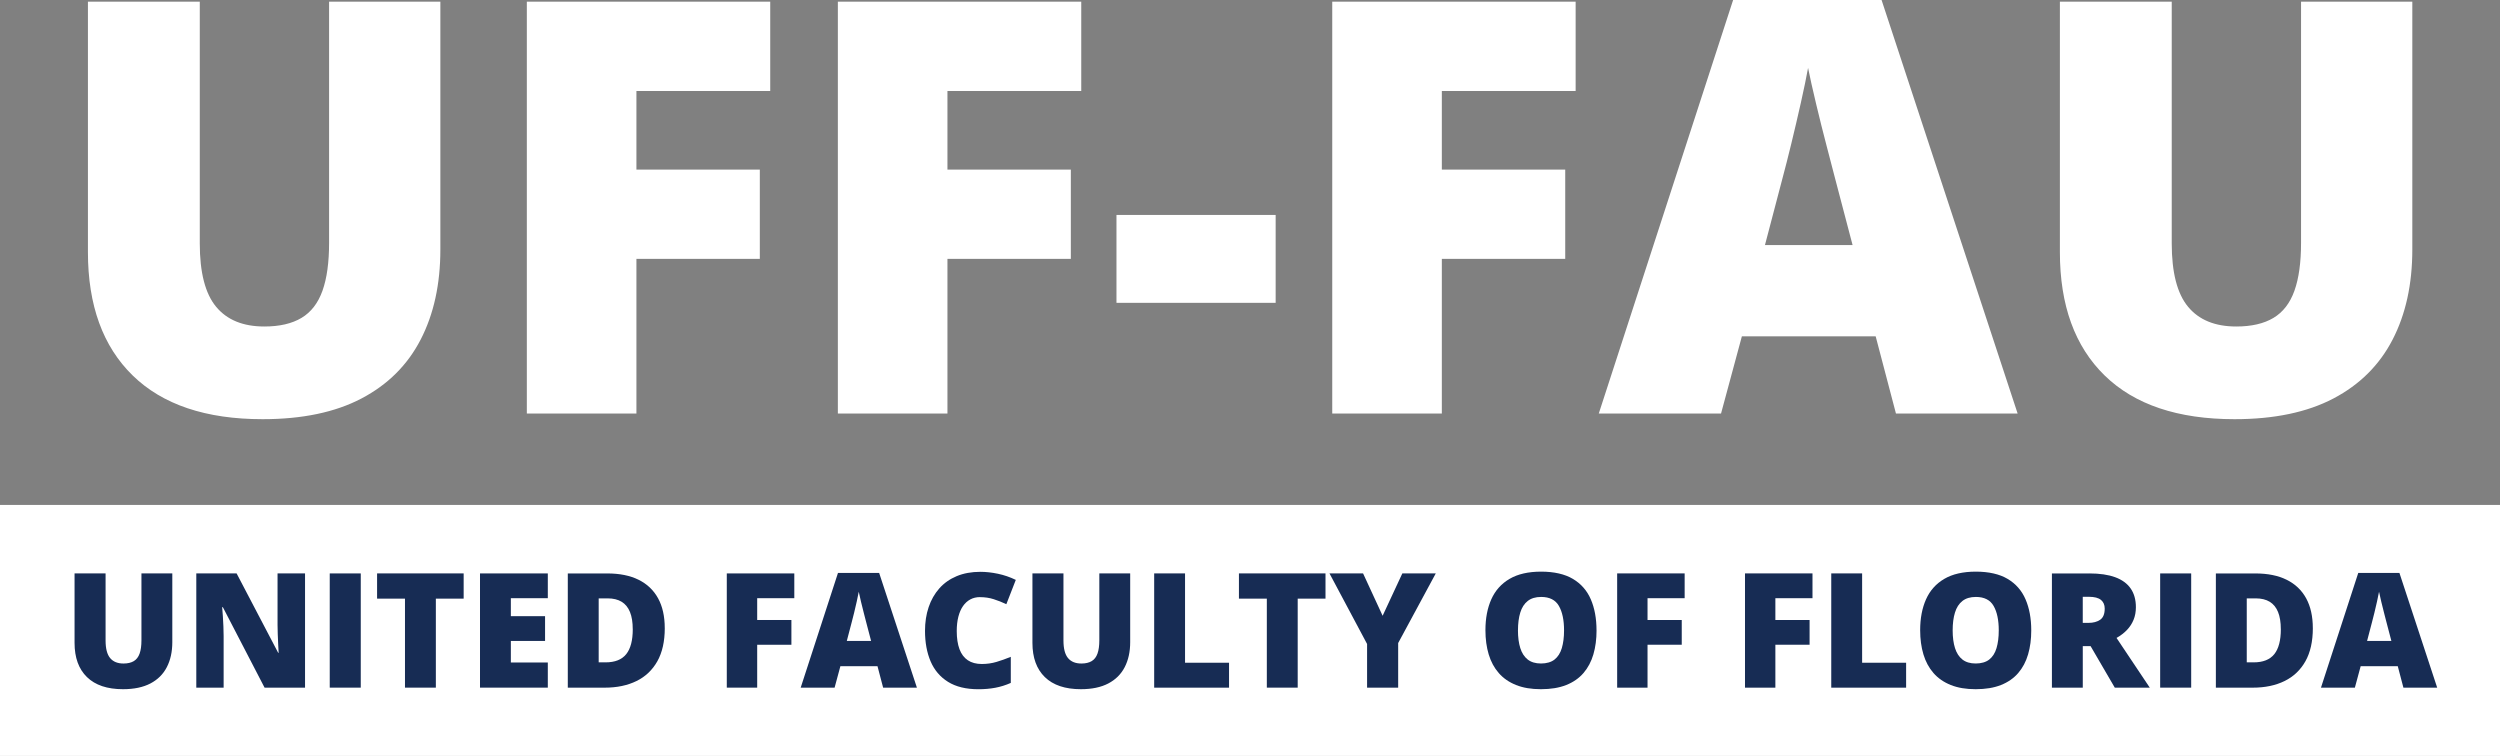<?xml version="1.0" encoding="UTF-8"?>
<svg id="Layer_2" data-name="Layer 2" xmlns="http://www.w3.org/2000/svg" viewBox="0 0 1119.37 338.47">
  <rect x="0" y="0" width="1119.37" height="338.47" fill="#808080" stroke="none"/>
  <defs>
    <style>
      .cls-1 {
        fill: #fff;
      }

      .cls-1, .cls-2 {
        stroke-width: 0px;
      }

      .cls-2 {
        fill: #172c54;
      }
    </style>
  </defs>
  <g id="Layer_1-2" data-name="Layer 1">
    <g>
      <path class="cls-1" d="m197.17.76v111c0,15.47-2.94,28.91-8.83,40.3-5.89,11.4-14.72,20.18-26.49,26.36-11.77,6.18-26.53,9.27-44.27,9.27-25.4,0-44.78-6.52-58.15-19.55-13.37-13.03-20.06-31.45-20.06-55.25V.76h50.08v108.22c0,13.04,2.44,22.5,7.32,28.38,4.88,5.89,12.07,8.83,21.57,8.83,6.81,0,12.36-1.28,16.65-3.85,4.29-2.56,7.42-6.62,9.4-12.17,1.98-5.55,2.96-12.7,2.96-21.44V.76h49.82Z"/>
      <path class="cls-1" d="m284.96,185.16h-49.07V.76h108.98v39.98h-59.91v35.19h55.25v39.98h-55.25v69.25Z"/>
      <path class="cls-1" d="m424.22,185.16h-49.07V.76h108.98v39.98h-59.91v35.19h55.25v39.98h-55.25v69.25Z"/>
      <path class="cls-1" d="m499.9,135.59v-39.35h71.27v39.35h-71.27Z"/>
      <path class="cls-1" d="m645.58,185.16h-49.07V.76h108.98v39.98h-59.91v35.19h55.25v39.98h-55.25v69.25Z"/>
      <path class="cls-1" d="m848.91,185.16l-9.08-34.56h-59.91l-9.33,34.56h-54.74L776,0h66.47l60.92,185.16h-54.49Zm-19.42-75.43l-7.95-30.27c-.84-3.28-2.06-7.97-3.66-14.06-1.6-6.1-3.18-12.4-4.73-18.92-1.56-6.52-2.75-11.88-3.59-16.08-.76,4.21-1.83,9.4-3.22,15.58-1.39,6.18-2.82,12.3-4.29,18.35-1.47,6.05-2.76,11.1-3.85,15.14l-7.95,30.27h39.23Z"/>
      <path class="cls-1" d="m1080.11.76v111c0,15.47-2.94,28.91-8.83,40.3-5.89,11.4-14.72,20.18-26.49,26.36-11.77,6.18-26.53,9.27-44.27,9.27-25.4,0-44.78-6.52-58.15-19.55-13.37-13.03-20.06-31.45-20.06-55.25V.76h50.08v108.22c0,13.04,2.44,22.5,7.32,28.38,4.88,5.89,12.07,8.83,21.57,8.83,6.81,0,12.36-1.28,16.65-3.85,4.29-2.56,7.42-6.62,9.4-12.17,1.98-5.55,2.96-12.7,2.96-21.44V.76h49.82Z"/>
    </g>
    <rect class="cls-1" y="226.07" width="1119.37" height="112.4"/>
    <g>
      <path class="cls-2" d="m77.15,256.75v30.78c0,4.29-.82,8.02-2.45,11.18-1.63,3.16-4.08,5.6-7.35,7.31-3.27,1.71-7.36,2.57-12.28,2.57-7.04,0-12.42-1.81-16.13-5.42-3.71-3.61-5.56-8.72-5.56-15.32v-31.1h13.89v30.02c0,3.62.68,6.24,2.03,7.87,1.35,1.63,3.35,2.45,5.98,2.45,1.89,0,3.43-.36,4.62-1.07s2.06-1.84,2.61-3.38c.55-1.54.82-3.52.82-5.95v-29.94h13.82Z"/>
      <path class="cls-2" d="m136.58,307.89h-18.12l-18.68-36.03h-.31c.12,1.1.22,2.41.31,3.95.09,1.54.17,3.11.25,4.71.07,1.6.1,3.04.1,4.32v23.05h-12.24v-51.14h18.05l18.61,35.54h.21c-.07-1.12-.14-2.42-.21-3.9-.07-1.48-.13-2.98-.19-4.5-.06-1.52-.09-2.86-.09-4.02v-23.12h12.31v51.14Z"/>
      <path class="cls-2" d="m147.64,307.89v-51.14h13.89v51.14h-13.89Z"/>
      <path class="cls-2" d="m195.15,307.89h-13.82v-39.85h-12.49v-11.3h38.76v11.3h-12.45v39.85Z"/>
      <path class="cls-2" d="m245.28,307.89h-30.36v-51.14h30.36v11.09h-16.55v8.05h15.32v11.09h-15.32v9.65h16.55v11.26Z"/>
      <path class="cls-2" d="m297.65,281.24c0,5.95-1.11,10.89-3.32,14.83-2.22,3.94-5.33,6.9-9.36,8.87-4.02,1.97-8.75,2.96-14.19,2.96h-16.55v-51.14h17.7c5.5,0,10.17.94,13.99,2.83,3.82,1.89,6.73,4.65,8.73,8.29s2.99,8.09,2.99,13.36Zm-14.34.49c0-3.1-.41-5.67-1.24-7.71-.83-2.04-2.07-3.57-3.73-4.58-1.66-1.01-3.74-1.52-6.26-1.52h-4.02v28.65h3.08c4.2,0,7.28-1.22,9.24-3.66,1.96-2.44,2.94-6.16,2.94-11.18Z"/>
      <path class="cls-2" d="m339.03,307.89h-13.61v-51.14h30.23v11.09h-16.62v9.76h15.32v11.09h-15.32v19.21Z"/>
      <path class="cls-2" d="m395.42,307.89l-2.52-9.59h-16.62l-2.59,9.59h-15.18l16.69-51.35h18.44l16.9,51.35h-15.11Zm-5.39-20.92l-2.2-8.4c-.23-.91-.57-2.21-1.01-3.9-.44-1.69-.88-3.44-1.31-5.25-.43-1.81-.76-3.29-1-4.46-.21,1.17-.51,2.61-.89,4.32-.38,1.71-.78,3.41-1.19,5.09-.41,1.68-.76,3.08-1.07,4.2l-2.2,8.4h10.88Z"/>
      <path class="cls-2" d="m438.84,267.35c-1.63,0-3.09.34-4.37,1.03-1.28.69-2.38,1.69-3.29,2.99-.91,1.31-1.6,2.9-2.08,4.78s-.72,4.01-.72,6.38c0,3.22.41,5.92,1.22,8.12.82,2.19,2.06,3.85,3.73,4.97,1.67,1.12,3.76,1.68,6.28,1.68,2.29,0,4.48-.31,6.59-.94,2.11-.63,4.24-1.39,6.38-2.27v11.68c-2.26,1-4.58,1.73-6.94,2.17-2.37.44-4.88.66-7.54.66-5.55,0-10.09-1.1-13.63-3.31-3.53-2.2-6.13-5.26-7.8-9.18-1.67-3.92-2.5-8.47-2.5-13.64,0-3.87.54-7.42,1.63-10.63,1.08-3.22,2.68-6.01,4.77-8.38s4.69-4.2,7.78-5.49c3.09-1.29,6.63-1.94,10.62-1.94,2.47,0,5.08.29,7.82.86,2.74.57,5.42,1.49,8.03,2.75l-4.23,10.88c-1.87-.89-3.76-1.63-5.67-2.24-1.91-.61-3.94-.91-6.09-.91Z"/>
      <path class="cls-2" d="m506.04,256.75v30.78c0,4.29-.82,8.02-2.45,11.18-1.63,3.16-4.08,5.6-7.35,7.31-3.27,1.71-7.36,2.57-12.28,2.57-7.04,0-12.42-1.81-16.13-5.42-3.71-3.61-5.56-8.72-5.56-15.32v-31.1h13.89v30.02c0,3.62.68,6.24,2.03,7.87,1.35,1.63,3.35,2.45,5.98,2.45,1.89,0,3.43-.36,4.62-1.07s2.06-1.84,2.61-3.38c.55-1.54.82-3.52.82-5.95v-29.94h13.82Z"/>
      <path class="cls-2" d="m516.78,307.89v-51.14h13.82v39.98h19.7v11.16h-33.51Z"/>
      <path class="cls-2" d="m581.04,307.89h-13.82v-39.85h-12.49v-11.3h38.76v11.3h-12.45v39.85Z"/>
      <path class="cls-2" d="m619.07,275.71l8.82-18.96h14.97l-16.83,31.17v19.98h-13.92v-19.56l-16.83-31.59h15.04l8.75,18.96Z"/>
      <path class="cls-2" d="m714.85,282.25c0,3.94-.47,7.53-1.42,10.76-.95,3.23-2.42,6.01-4.43,8.34-2.01,2.33-4.58,4.12-7.73,5.37-3.15,1.25-6.92,1.87-11.3,1.87s-8.01-.62-11.14-1.87c-3.14-1.25-5.72-3.03-7.75-5.35-2.03-2.32-3.53-5.1-4.51-8.34-.98-3.24-1.47-6.86-1.47-10.84,0-5.32.88-9.94,2.64-13.87,1.76-3.93,4.48-6.97,8.17-9.13,3.68-2.16,8.4-3.24,14.13-3.24s10.57,1.08,14.22,3.25c3.65,2.17,6.33,5.22,8.03,9.17,1.7,3.94,2.55,8.57,2.55,13.89Zm-35.19,0c0,3.08.35,5.73,1.05,7.94.7,2.22,1.81,3.92,3.32,5.11,1.52,1.19,3.5,1.78,5.95,1.78s4.57-.59,6.07-1.78c1.5-1.19,2.59-2.89,3.25-5.11.66-2.22,1-4.86,1-7.94,0-4.62-.77-8.27-2.31-10.95-1.54-2.68-4.19-4.02-7.94-4.02-2.5,0-4.51.61-6.03,1.82-1.53,1.21-2.64,2.94-3.32,5.18-.69,2.24-1.03,4.9-1.03,7.98Z"/>
      <path class="cls-2" d="m737.69,307.89h-13.61v-51.14h30.22v11.09h-16.62v9.76h15.32v11.09h-15.32v19.21Z"/>
      <path class="cls-2" d="m794.93,307.89h-13.61v-51.14h30.22v11.09h-16.62v9.76h15.32v11.09h-15.32v19.21Z"/>
      <path class="cls-2" d="m819.94,307.89v-51.14h13.82v39.98h19.7v11.16h-33.51Z"/>
      <path class="cls-2" d="m909.49,282.25c0,3.94-.47,7.53-1.42,10.76-.94,3.23-2.42,6.01-4.42,8.34-2.01,2.33-4.58,4.12-7.73,5.37-3.15,1.25-6.92,1.87-11.3,1.87s-8.01-.62-11.14-1.87c-3.14-1.25-5.72-3.03-7.75-5.35-2.03-2.32-3.53-5.1-4.51-8.34-.98-3.24-1.47-6.86-1.47-10.84,0-5.32.88-9.94,2.64-13.87,1.76-3.93,4.48-6.97,8.17-9.13,3.68-2.16,8.4-3.24,14.13-3.24s10.57,1.08,14.22,3.25c3.65,2.17,6.33,5.22,8.03,9.17,1.7,3.94,2.55,8.57,2.55,13.89Zm-35.19,0c0,3.08.35,5.73,1.05,7.94.7,2.22,1.81,3.92,3.32,5.11,1.52,1.19,3.5,1.78,5.95,1.78s4.57-.59,6.07-1.78c1.5-1.19,2.59-2.89,3.25-5.11.66-2.22,1-4.86,1-7.94,0-4.62-.77-8.27-2.31-10.95-1.54-2.68-4.19-4.02-7.94-4.02-2.5,0-4.51.61-6.04,1.82-1.53,1.21-2.64,2.94-3.32,5.18-.69,2.24-1.03,4.9-1.03,7.98Z"/>
      <path class="cls-2" d="m935.49,256.75c4.64,0,8.5.57,11.58,1.7,3.08,1.13,5.39,2.82,6.94,5.06,1.55,2.24,2.33,5.03,2.33,8.36,0,2.08-.35,3.97-1.05,5.67-.7,1.7-1.7,3.22-2.99,4.57-1.29,1.34-2.84,2.51-4.63,3.52l14.9,22.28h-15.67l-10.84-18.61h-3.5v18.61h-13.82v-51.14h16.76Zm-.21,10.46h-2.73v11.68h2.59c2.12,0,3.86-.47,5.21-1.4,1.35-.93,2.03-2.6,2.03-5,0-1.66-.56-2.95-1.68-3.88-1.12-.93-2.93-1.4-5.42-1.4Z"/>
      <path class="cls-2" d="m967.21,307.89v-51.14h13.89v51.14h-13.89Z"/>
      <path class="cls-2" d="m1035.57,281.24c0,5.95-1.11,10.89-3.32,14.83-2.22,3.94-5.33,6.9-9.36,8.87-4.02,1.97-8.75,2.96-14.19,2.96h-16.55v-51.14h17.7c5.5,0,10.17.94,13.99,2.83,3.82,1.89,6.73,4.65,8.73,8.29,1.99,3.64,2.99,8.09,2.99,13.36Zm-14.34.49c0-3.1-.41-5.67-1.24-7.71-.83-2.04-2.07-3.57-3.73-4.58-1.66-1.01-3.74-1.52-6.26-1.52h-4.02v28.65h3.08c4.2,0,7.28-1.22,9.24-3.66,1.96-2.44,2.94-6.16,2.94-11.18Z"/>
      <path class="cls-2" d="m1076.12,307.89l-2.52-9.59h-16.62l-2.59,9.59h-15.18l16.69-51.35h18.44l16.9,51.35h-15.11Zm-5.39-20.92l-2.2-8.4c-.23-.91-.57-2.21-1.01-3.9-.44-1.69-.88-3.44-1.31-5.25-.43-1.81-.76-3.29-1-4.46-.21,1.17-.51,2.61-.89,4.32-.39,1.71-.78,3.41-1.19,5.09-.41,1.68-.76,3.08-1.07,4.2l-2.2,8.4h10.88Z"/>
    </g>
  </g>
</svg>
